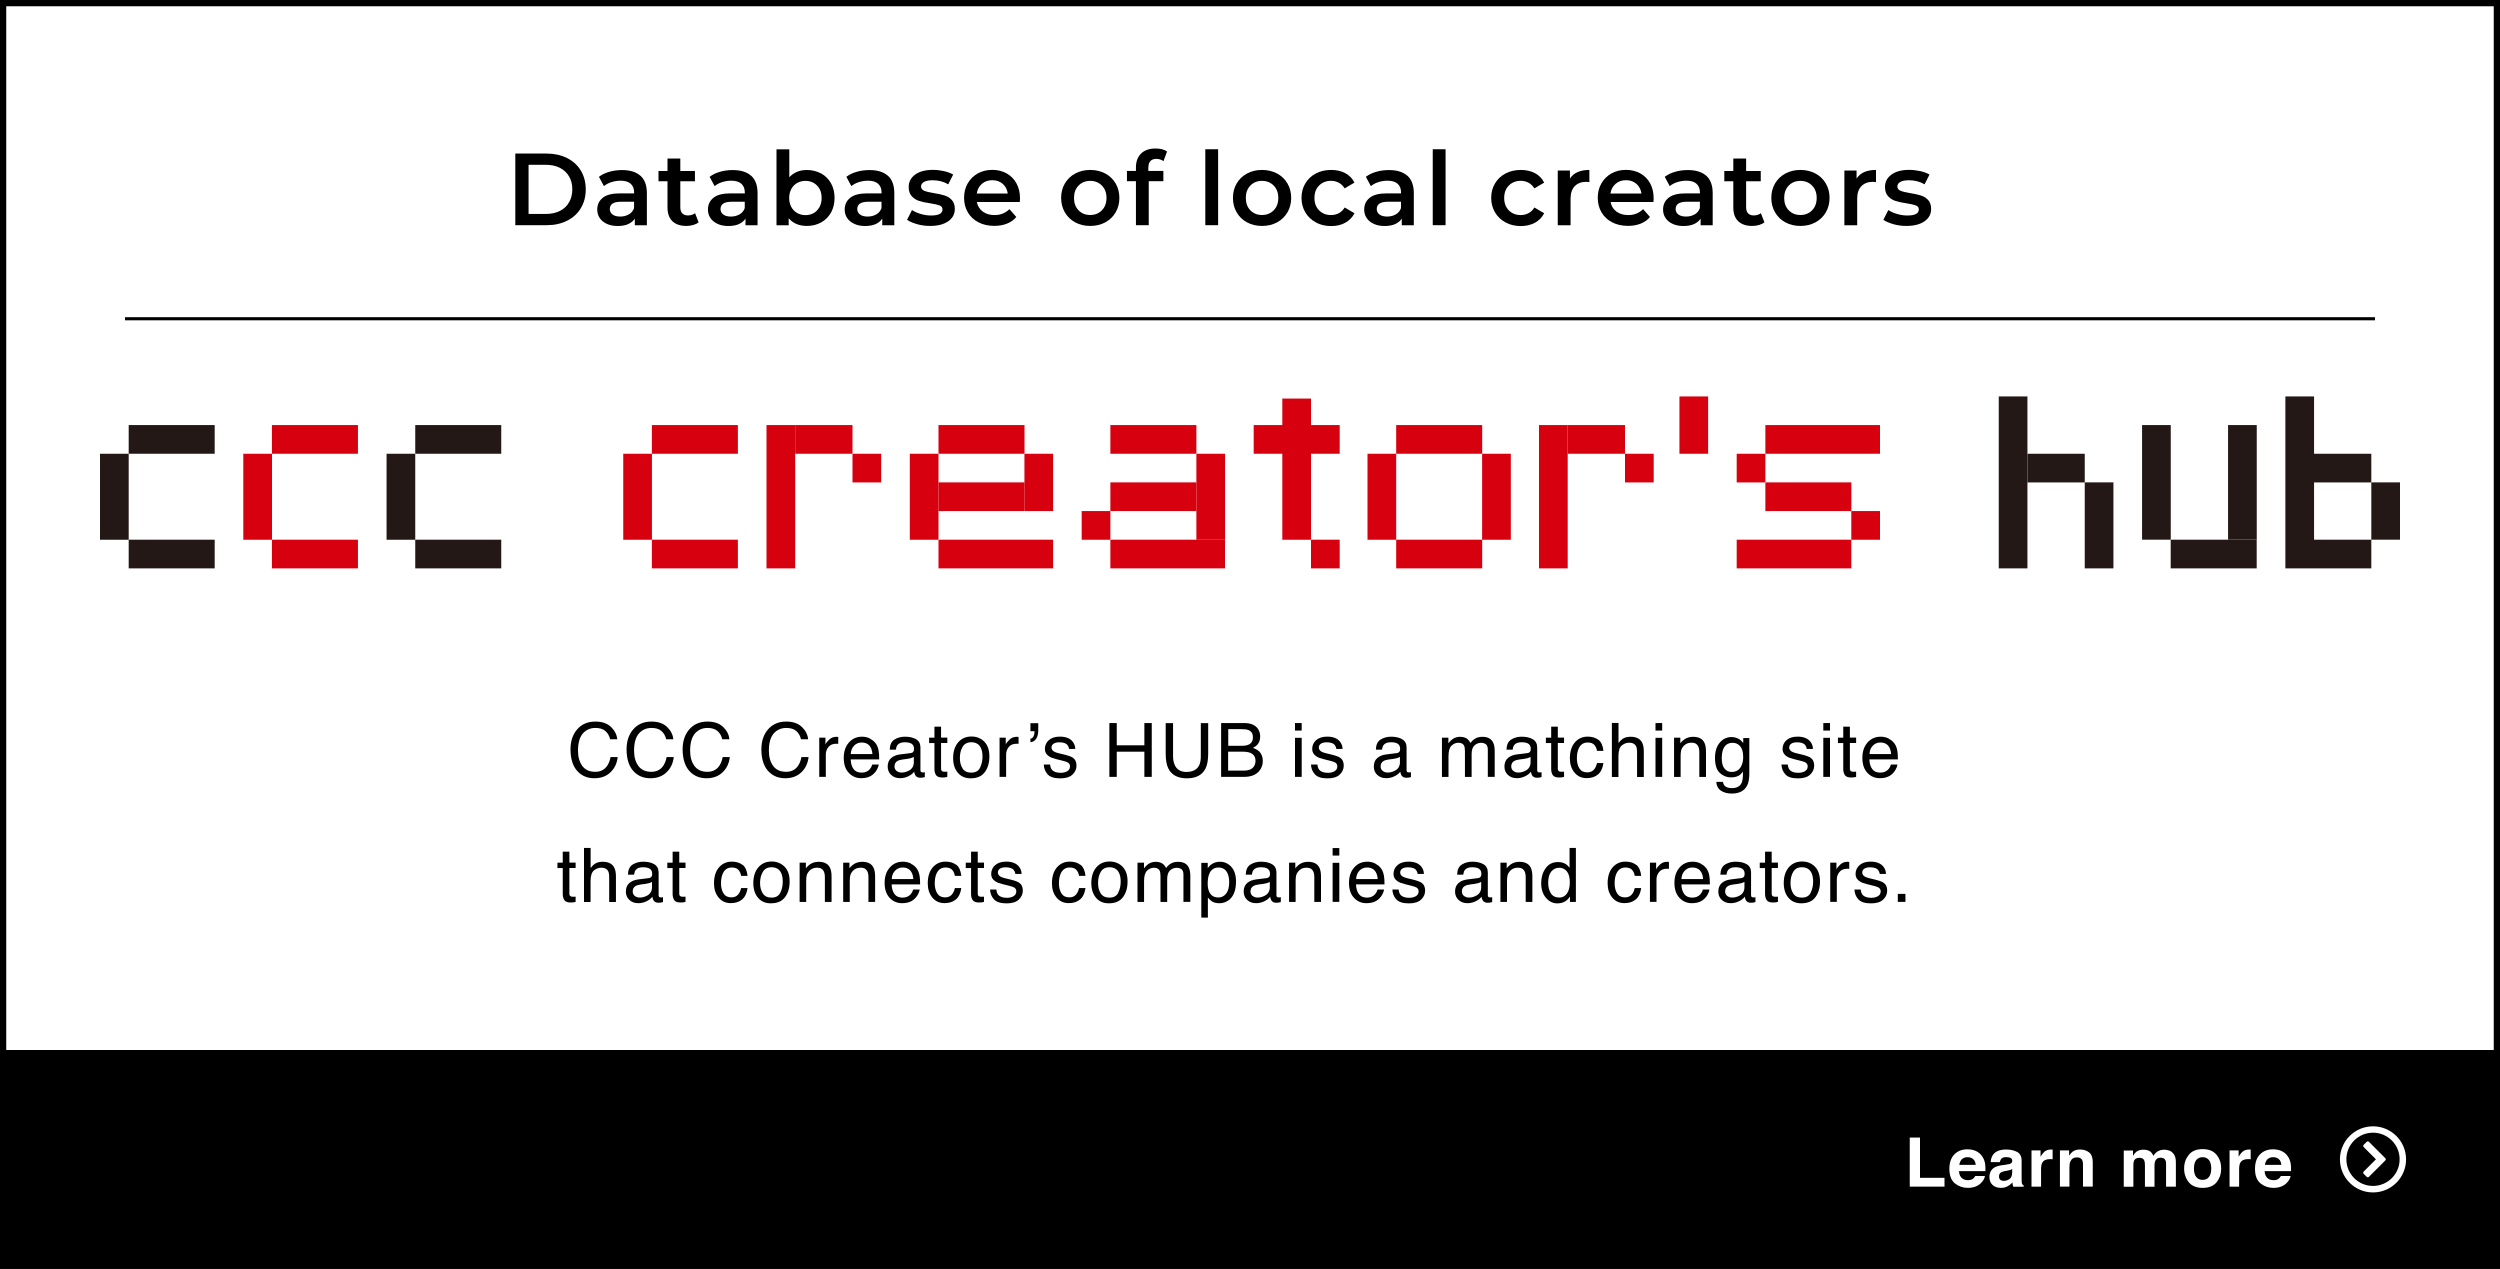<?xml version="1.0" encoding="UTF-8"?><svg id="_イヤー_2" xmlns="http://www.w3.org/2000/svg" width="400" height="203" viewBox="0 0 400 203"><rect x="0" y="0" width="400" height="203" fill="#333333" stroke="none"/><g id="_イヤー_1-2"><g><rect x=".5" y=".5" width="399" height="202" style="fill:#fff;"/><path d="M399,1V202H1V1H399m1-1H0V203H400V0h0Z"/></g><rect y="168" width="400" height="35"/><g><g><rect x="20.59" y="68.01" width="13.76" height="4.59" style="fill:#231815;"/><rect x="20.59" y="86.35" width="13.76" height="4.59" style="fill:#231815;"/><rect x="16" y="72.6" width="4.59" height="13.76" style="fill:#231815;"/><rect x="43.51" y="68.01" width="13.76" height="4.59" style="fill:#d7000f;"/><rect x="43.51" y="86.35" width="13.76" height="4.59" style="fill:#d7000f;"/><rect x="38.93" y="72.6" width="4.59" height="13.76" style="fill:#d7000f;"/><rect x="66.44" y="68.01" width="13.76" height="4.59" style="fill:#231815;"/><rect x="66.44" y="86.35" width="13.76" height="4.59" style="fill:#231815;"/><rect x="61.85" y="72.6" width="4.59" height="13.76" style="fill:#231815;"/></g><rect x="99.72" y="72.6" width="4.59" height="13.76" style="fill:#d7000f;"/><g><rect x="104.3" y="86.35" width="13.76" height="4.59" style="fill:#d7000f;"/><rect x="104.3" y="68.01" width="13.76" height="4.59" style="fill:#d7000f;"/><rect x="127.23" y="68.01" width="9.17" height="4.59" style="fill:#d7000f;"/><rect x="223.39" y="86.35" width="13.76" height="4.59" style="fill:#d7000f;"/><rect x="223.39" y="68.01" width="13.76" height="4.59" style="fill:#d7000f;"/><rect x="218.8" y="72.6" width="4.59" height="13.76" style="fill:#d7000f;"/><rect x="237.14" y="72.6" width="4.59" height="13.76" style="fill:#d7000f;"/><rect x="277.87" y="86.35" width="18.34" height="4.59" style="fill:#d7000f;"/><rect x="282.46" y="68.01" width="18.34" height="4.59" style="fill:#d7000f;"/><rect x="282.46" y="77.18" width="13.76" height="4.59" style="fill:#d7000f;"/><rect x="150.16" y="86.35" width="18.34" height="4.59" style="fill:#d7000f;"/><rect x="150.16" y="68.01" width="13.76" height="4.59" style="fill:#d7000f;"/><rect x="150.16" y="77.18" width="13.76" height="4.59" style="fill:#d7000f;"/><rect x="145.57" y="72.6" width="4.59" height="13.76" style="fill:#d7000f;"/><rect x="163.91" y="72.6" width="4.59" height="9.17" style="fill:#d7000f;"/><rect x="268.71" y="63.43" width="4.59" height="9.17" style="fill:#d7000f;"/><rect x="177.66" y="86.35" width="18.34" height="4.59" style="fill:#d7000f;"/><rect x="177.66" y="68.01" width="13.76" height="4.59" style="fill:#d7000f;"/><rect x="200.59" y="68.01" width="13.76" height="4.59" style="fill:#d7000f;"/><rect x="177.66" y="77.18" width="13.76" height="4.59" style="fill:#d7000f;"/><rect x="173.07" y="81.77" width="4.59" height="4.59" style="fill:#d7000f;"/><rect x="209.76" y="86.35" width="4.59" height="4.59" style="fill:#d7000f;"/><rect x="191.42" y="72.6" width="4.59" height="13.76" style="fill:#d7000f;"/><rect x="205.17" y="63.77" width="4.59" height="22.59" style="fill:#d7000f;"/><rect x="122.64" y="68.01" width="4.59" height="22.93" style="fill:#d7000f;"/><rect x="136.4" y="72.6" width="4.59" height="4.59" style="fill:#d7000f;"/><rect x="277.87" y="72.6" width="4.59" height="4.59" style="fill:#d7000f;"/><rect x="296.21" y="81.77" width="4.59" height="4.59" style="fill:#d7000f;"/><rect x="250.83" y="68.01" width="9.17" height="4.59" style="fill:#d7000f;"/><rect x="246.24" y="68.01" width="4.59" height="22.93" style="fill:#d7000f;"/><rect x="260" y="72.6" width="4.59" height="4.59" style="fill:#d7000f;"/></g><g><rect x="319.8" y="63.43" width="4.59" height="27.51" style="fill:#231815;"/><rect x="342.73" y="68.01" width="4.59" height="18.34" style="fill:#231815;"/><rect x="356.49" y="68.01" width="4.59" height="18.34" style="fill:#231815;"/><rect x="333.56" y="77.18" width="4.59" height="13.76" style="fill:#231815;"/><rect x="347.31" y="86.35" width="13.76" height="4.59" style="fill:#231815;"/><rect x="324.39" y="72.6" width="9.17" height="4.59" style="fill:#231815;"/><rect x="370.24" y="72.6" width="9.17" height="4.59" style="fill:#231815;"/><rect x="370.24" y="86.35" width="9.17" height="4.59" style="fill:#231815;"/><rect x="365.66" y="63.43" width="4.59" height="27.51" style="fill:#231815;"/><rect x="379.41" y="77.18" width="4.59" height="9.17" style="fill:#231815;"/></g></g><g><path d="M82.45,24.57h5.01c1.22,0,2.31,.24,3.26,.71,.95,.48,1.69,1.15,2.21,2.01,.52,.87,.79,1.87,.79,3.01s-.26,2.14-.79,3.01c-.52,.87-1.26,1.54-2.21,2.01-.95,.48-2.04,.71-3.26,.71h-5.01v-11.46Zm4.91,9.66c.84,0,1.58-.16,2.22-.48s1.13-.78,1.47-1.38c.34-.59,.52-1.29,.52-2.07s-.17-1.48-.52-2.07c-.34-.6-.84-1.05-1.47-1.38-.64-.32-1.38-.48-2.22-.48h-2.79v7.86h2.79Z"/><path d="M102.48,28.12c.68,.62,1.02,1.55,1.02,2.79v5.13h-1.93v-1.06c-.25,.38-.61,.67-1.07,.88-.46,.2-1.02,.3-1.68,.3s-1.23-.11-1.72-.34c-.49-.22-.87-.53-1.14-.93-.27-.4-.4-.85-.4-1.35,0-.79,.29-1.42,.88-1.89,.58-.48,1.5-.71,2.76-.71h2.26v-.13c0-.61-.18-1.08-.55-1.41-.37-.33-.91-.49-1.63-.49-.49,0-.97,.08-1.45,.23-.48,.15-.88,.37-1.2,.64l-.8-1.49c.46-.35,1.01-.62,1.65-.8,.64-.19,1.33-.28,2.05-.28,1.29,0,2.27,.31,2.96,.93Zm-1.87,6.19c.4-.23,.68-.57,.84-1.01v-1.02h-2.11c-1.18,0-1.77,.39-1.77,1.16,0,.37,.15,.67,.44,.88,.29,.22,.7,.33,1.23,.33s.97-.12,1.37-.35Z"/><path d="M111.79,35.56c-.24,.2-.53,.34-.88,.44-.34,.1-.71,.15-1.09,.15-.96,0-1.7-.25-2.23-.75-.52-.5-.79-1.23-.79-2.19v-4.21h-1.44v-1.64h1.44v-2h2.05v2h2.34v1.64h-2.34v4.16c0,.43,.1,.75,.31,.97,.21,.22,.51,.34,.9,.34,.46,0,.84-.12,1.15-.36l.57,1.46Z"/><path d="M120.19,28.12c.68,.62,1.02,1.55,1.02,2.79v5.13h-1.93v-1.06c-.25,.38-.61,.67-1.07,.88-.46,.2-1.02,.3-1.68,.3s-1.23-.11-1.72-.34-.87-.53-1.14-.93c-.27-.4-.4-.85-.4-1.35,0-.79,.29-1.42,.88-1.89,.58-.48,1.5-.71,2.76-.71h2.26v-.13c0-.61-.18-1.08-.55-1.41-.37-.33-.91-.49-1.63-.49-.49,0-.97,.08-1.45,.23s-.88,.37-1.2,.64l-.8-1.49c.46-.35,1.01-.62,1.65-.8,.64-.19,1.33-.28,2.05-.28,1.29,0,2.27,.31,2.96,.93Zm-1.87,6.19c.4-.23,.68-.57,.84-1.01v-1.02h-2.11c-1.18,0-1.77,.39-1.77,1.16,0,.37,.15,.67,.44,.88,.29,.22,.7,.33,1.23,.33s.97-.12,1.37-.35Z"/><path d="M131.38,27.75c.67,.37,1.2,.9,1.58,1.57,.38,.68,.57,1.46,.57,2.34s-.19,1.67-.57,2.35c-.38,.68-.91,1.21-1.58,1.58-.67,.37-1.43,.56-2.29,.56-.6,0-1.15-.1-1.65-.31-.5-.21-.92-.52-1.25-.93v1.13h-1.95v-12.15h2.05v4.47c.35-.38,.76-.67,1.24-.87,.48-.2,1-.29,1.56-.29,.85,0,1.61,.19,2.29,.56Zm-.65,5.9c.49-.5,.73-1.16,.73-1.98s-.24-1.48-.73-1.98c-.49-.5-1.11-.75-1.86-.75-.49,0-.93,.11-1.33,.34-.39,.22-.71,.54-.93,.96-.23,.42-.34,.9-.34,1.44s.11,1.03,.34,1.44c.23,.42,.54,.73,.93,.96,.39,.22,.83,.34,1.33,.34,.75,0,1.37-.25,1.86-.75Z"/><path d="M142.07,28.12c.68,.62,1.02,1.55,1.02,2.79v5.13h-1.93v-1.06c-.25,.38-.61,.67-1.07,.88-.46,.2-1.02,.3-1.68,.3s-1.23-.11-1.72-.34c-.49-.22-.87-.53-1.14-.93-.27-.4-.4-.85-.4-1.35,0-.79,.29-1.42,.88-1.89,.58-.48,1.5-.71,2.76-.71h2.26v-.13c0-.61-.18-1.08-.55-1.41-.37-.33-.91-.49-1.63-.49-.49,0-.97,.08-1.45,.23-.48,.15-.88,.37-1.2,.64l-.8-1.49c.46-.35,1.01-.62,1.65-.8,.64-.19,1.33-.28,2.05-.28,1.29,0,2.27,.31,2.96,.93Zm-1.87,6.19c.4-.23,.68-.57,.84-1.01v-1.02h-2.11c-1.18,0-1.77,.39-1.77,1.16,0,.37,.15,.67,.44,.88,.29,.22,.7,.33,1.23,.33s.97-.12,1.37-.35Z"/><path d="M146.75,35.87c-.68-.19-1.22-.42-1.62-.7l.79-1.56c.39,.26,.87,.47,1.42,.63,.55,.16,1.09,.24,1.63,.24,1.22,0,1.83-.32,1.83-.97,0-.31-.15-.52-.47-.64-.31-.12-.81-.23-1.5-.34-.72-.11-1.31-.23-1.76-.38-.45-.14-.85-.39-1.18-.75-.33-.35-.5-.85-.5-1.48,0-.83,.35-1.49,1.04-1.99,.69-.5,1.63-.75,2.81-.75,.6,0,1.2,.07,1.8,.2,.6,.14,1.09,.32,1.47,.55l-.79,1.56c-.74-.44-1.58-.65-2.51-.65-.6,0-1.06,.09-1.37,.27-.31,.18-.47,.42-.47,.71,0,.33,.17,.56,.5,.7,.33,.14,.85,.26,1.55,.38,.7,.11,1.27,.23,1.72,.38,.45,.14,.83,.38,1.15,.72,.32,.34,.48,.82,.48,1.44,0,.82-.35,1.47-1.06,1.97-.71,.49-1.68,.74-2.9,.74-.71,0-1.4-.09-2.08-.28Z"/><path d="M163.16,32.32h-6.86c.12,.64,.43,1.15,.94,1.53,.51,.38,1.14,.56,1.89,.56,.96,0,1.75-.32,2.38-.95l1.1,1.26c-.39,.47-.89,.82-1.49,1.06s-1.28,.36-2.03,.36c-.96,0-1.81-.19-2.54-.57-.73-.38-1.3-.91-1.7-1.6-.4-.68-.6-1.45-.6-2.32s.19-1.62,.58-2.3c.39-.68,.93-1.21,1.61-1.6,.69-.38,1.46-.57,2.33-.57s1.61,.19,2.29,.56c.67,.38,1.2,.91,1.57,1.59s.57,1.47,.57,2.37c0,.14-.01,.34-.03,.61Zm-6.05-2.91c-.45,.39-.73,.9-.83,1.55h4.96c-.09-.63-.35-1.15-.8-1.54-.45-.39-1.01-.59-1.67-.59s-1.21,.19-1.66,.58Z"/><path d="M172.04,35.58c-.71-.38-1.26-.91-1.66-1.6-.4-.68-.6-1.45-.6-2.32s.2-1.63,.6-2.31c.4-.68,.95-1.21,1.66-1.59,.71-.38,1.51-.57,2.39-.57s1.7,.19,2.41,.57c.71,.38,1.26,.91,1.66,1.59,.4,.68,.6,1.45,.6,2.31s-.2,1.64-.6,2.32c-.4,.68-.95,1.21-1.66,1.6-.71,.38-1.51,.57-2.41,.57s-1.68-.19-2.39-.57Zm4.26-1.93c.49-.5,.74-1.16,.74-1.98s-.25-1.48-.74-1.98c-.49-.5-1.11-.75-1.87-.75s-1.37,.25-1.86,.75c-.49,.5-.73,1.16-.73,1.98s.24,1.48,.73,1.98,1.11,.75,1.86,.75,1.38-.25,1.87-.75Z"/><path d="M183.73,26.83v.52h2.41v1.64h-2.34v7.04h-2.05v-7.04h-1.44v-1.64h1.44v-.56c0-.94,.27-1.68,.82-2.22s1.32-.81,2.31-.81c.79,0,1.4,.16,1.85,.48l-.57,1.54c-.35-.24-.73-.36-1.13-.36-.86,0-1.29,.47-1.29,1.41Z"/><path d="M192.85,23.88h2.05v12.15h-2.05v-12.15Z"/><path d="M199.53,35.58c-.71-.38-1.26-.91-1.66-1.6-.4-.68-.6-1.45-.6-2.32s.2-1.63,.6-2.31c.4-.68,.95-1.21,1.66-1.59,.71-.38,1.51-.57,2.39-.57s1.7,.19,2.41,.57c.71,.38,1.26,.91,1.66,1.59,.4,.68,.6,1.45,.6,2.31s-.2,1.64-.6,2.32c-.4,.68-.95,1.21-1.66,1.6-.71,.38-1.51,.57-2.41,.57s-1.68-.19-2.39-.57Zm4.26-1.93c.49-.5,.74-1.16,.74-1.98s-.25-1.48-.74-1.98c-.49-.5-1.11-.75-1.87-.75s-1.37,.25-1.86,.75c-.49,.5-.73,1.16-.73,1.98s.24,1.48,.73,1.98,1.11,.75,1.86,.75,1.38-.25,1.87-.75Z"/><path d="M210.54,35.58c-.72-.38-1.28-.91-1.69-1.6-.4-.68-.61-1.45-.61-2.32s.2-1.63,.61-2.31c.4-.68,.96-1.21,1.68-1.59,.71-.38,1.53-.57,2.45-.57,.86,0,1.62,.17,2.27,.52,.65,.35,1.14,.85,1.46,1.51l-1.57,.92c-.25-.4-.56-.71-.94-.91s-.79-.3-1.24-.3c-.76,0-1.4,.25-1.9,.75-.5,.5-.75,1.16-.75,1.99s.25,1.49,.75,1.99c.5,.5,1.13,.75,1.91,.75,.45,0,.86-.1,1.24-.3,.38-.2,.69-.5,.94-.91l1.57,.92c-.34,.66-.83,1.16-1.48,1.52s-1.4,.53-2.25,.53c-.91,0-1.72-.19-2.44-.57Z"/><path d="M225.19,28.12c.68,.62,1.02,1.55,1.02,2.79v5.13h-1.93v-1.06c-.25,.38-.61,.67-1.07,.88-.46,.2-1.02,.3-1.68,.3s-1.23-.11-1.72-.34c-.49-.22-.87-.53-1.14-.93-.27-.4-.4-.85-.4-1.35,0-.79,.29-1.42,.88-1.89,.58-.48,1.5-.71,2.76-.71h2.26v-.13c0-.61-.18-1.08-.55-1.41-.37-.33-.91-.49-1.63-.49-.49,0-.97,.08-1.45,.23-.48,.15-.88,.37-1.2,.64l-.8-1.49c.46-.35,1.01-.62,1.65-.8,.64-.19,1.33-.28,2.05-.28,1.29,0,2.27,.31,2.96,.93Zm-1.87,6.19c.4-.23,.68-.57,.84-1.01v-1.02h-2.11c-1.18,0-1.77,.39-1.77,1.16,0,.37,.15,.67,.44,.88,.29,.22,.7,.33,1.23,.33s.97-.12,1.37-.35Z"/><path d="M229.24,23.88h2.05v12.15h-2.05v-12.15Z"/><path d="M240.89,35.58c-.72-.38-1.28-.91-1.69-1.6-.4-.68-.61-1.45-.61-2.32s.2-1.63,.61-2.31c.4-.68,.96-1.21,1.68-1.59s1.53-.57,2.45-.57c.86,0,1.62,.17,2.27,.52,.65,.35,1.14,.85,1.47,1.51l-1.57,.92c-.25-.4-.57-.71-.94-.91-.38-.2-.79-.3-1.24-.3-.76,0-1.4,.25-1.9,.75-.5,.5-.75,1.16-.75,1.99s.25,1.49,.74,1.99c.5,.5,1.13,.75,1.91,.75,.45,0,.86-.1,1.24-.3,.38-.2,.69-.5,.94-.91l1.57,.92c-.34,.66-.83,1.16-1.48,1.52-.65,.35-1.4,.53-2.25,.53-.91,0-1.72-.19-2.44-.57Z"/><path d="M254.3,27.19v1.95c-.17-.03-.33-.05-.47-.05-.8,0-1.42,.23-1.87,.7-.45,.46-.67,1.13-.67,2.01v4.24h-2.05v-8.75h1.95v1.28c.59-.92,1.63-1.38,3.11-1.38Z"/><path d="M264.55,32.32h-6.86c.12,.64,.43,1.15,.94,1.53,.51,.38,1.14,.56,1.89,.56,.96,0,1.75-.32,2.38-.95l1.1,1.26c-.39,.47-.89,.82-1.49,1.06-.6,.24-1.28,.36-2.03,.36-.96,0-1.81-.19-2.54-.57-.73-.38-1.3-.91-1.7-1.6-.4-.68-.6-1.45-.6-2.32s.19-1.62,.58-2.3c.39-.68,.93-1.21,1.61-1.6,.69-.38,1.46-.57,2.33-.57s1.61,.19,2.29,.56c.67,.38,1.2,.91,1.57,1.59s.56,1.47,.56,2.37c0,.14,0,.34-.03,.61Zm-6.05-2.91c-.45,.39-.73,.9-.83,1.55h4.96c-.09-.63-.35-1.15-.8-1.54s-1-.59-1.67-.59-1.21,.19-1.66,.58Z"/><path d="M273.01,28.12c.68,.62,1.02,1.55,1.02,2.79v5.13h-1.93v-1.06c-.25,.38-.61,.67-1.07,.88-.46,.2-1.02,.3-1.68,.3s-1.23-.11-1.72-.34c-.49-.22-.87-.53-1.14-.93-.27-.4-.4-.85-.4-1.35,0-.79,.29-1.42,.88-1.89,.58-.48,1.5-.71,2.76-.71h2.26v-.13c0-.61-.18-1.08-.55-1.41-.37-.33-.91-.49-1.63-.49-.49,0-.97,.08-1.45,.23-.48,.15-.88,.37-1.2,.64l-.8-1.49c.46-.35,1.01-.62,1.65-.8,.64-.19,1.33-.28,2.05-.28,1.29,0,2.27,.31,2.96,.93Zm-1.87,6.19c.4-.23,.68-.57,.84-1.01v-1.02h-2.11c-1.18,0-1.77,.39-1.77,1.16,0,.37,.15,.67,.44,.88,.29,.22,.7,.33,1.23,.33s.97-.12,1.37-.35Z"/><path d="M282.32,35.56c-.24,.2-.53,.34-.88,.44-.34,.1-.71,.15-1.09,.15-.96,0-1.7-.25-2.23-.75-.52-.5-.79-1.23-.79-2.19v-4.21h-1.44v-1.64h1.44v-2h2.05v2h2.34v1.64h-2.34v4.16c0,.43,.1,.75,.31,.97,.21,.22,.51,.34,.9,.34,.46,0,.84-.12,1.15-.36l.57,1.46Z"/><path d="M285.67,35.58c-.71-.38-1.26-.91-1.66-1.6-.4-.68-.6-1.45-.6-2.32s.2-1.63,.6-2.31c.4-.68,.95-1.21,1.66-1.59,.71-.38,1.51-.57,2.39-.57s1.7,.19,2.41,.57c.71,.38,1.26,.91,1.66,1.59,.4,.68,.6,1.45,.6,2.31s-.2,1.64-.6,2.32c-.4,.68-.95,1.21-1.66,1.6-.71,.38-1.51,.57-2.41,.57s-1.68-.19-2.39-.57Zm4.26-1.93c.49-.5,.74-1.16,.74-1.98s-.25-1.48-.74-1.98c-.49-.5-1.11-.75-1.87-.75s-1.37,.25-1.86,.75c-.49,.5-.73,1.16-.73,1.98s.24,1.48,.73,1.98c.49,.5,1.11,.75,1.86,.75s1.38-.25,1.87-.75Z"/><path d="M300.16,27.19v1.95c-.17-.03-.33-.05-.47-.05-.8,0-1.42,.23-1.87,.7-.45,.46-.67,1.13-.67,2.01v4.24h-2.05v-8.75h1.95v1.28c.59-.92,1.63-1.38,3.11-1.38Z"/><path d="M302.96,35.87c-.68-.19-1.22-.42-1.62-.7l.79-1.56c.39,.26,.87,.47,1.42,.63,.55,.16,1.09,.24,1.63,.24,1.22,0,1.83-.32,1.83-.97,0-.31-.15-.52-.47-.64-.31-.12-.81-.23-1.5-.34-.72-.11-1.31-.23-1.76-.38-.45-.14-.85-.39-1.18-.75-.33-.35-.5-.85-.5-1.48,0-.83,.35-1.49,1.04-1.99,.69-.5,1.63-.75,2.81-.75,.6,0,1.2,.07,1.8,.2,.6,.14,1.09,.32,1.47,.55l-.79,1.56c-.74-.44-1.58-.65-2.51-.65-.6,0-1.06,.09-1.37,.27-.31,.18-.47,.42-.47,.71,0,.33,.17,.56,.5,.7,.33,.14,.85,.26,1.55,.38,.7,.11,1.27,.23,1.72,.38,.45,.14,.83,.38,1.15,.72,.32,.34,.48,.82,.48,1.44,0,.82-.35,1.47-1.06,1.97-.71,.49-1.68,.74-2.9,.74-.71,0-1.4-.09-2.08-.28Z"/></g><g><path d="M305.56,182.01h1.64v6.44h3.92v1.41h-5.56v-7.86Z" style="fill:#fff;"/><path d="M316.16,184.17c.4,.18,.74,.47,1,.86,.24,.35,.39,.75,.46,1.2,.04,.27,.06,.65,.05,1.15h-4.23c.02,.58,.23,.99,.61,1.23,.23,.15,.51,.22,.84,.22,.35,0,.63-.09,.84-.27,.12-.1,.22-.23,.31-.4h1.55c-.04,.34-.23,.69-.56,1.05-.52,.57-1.25,.85-2.19,.85-.77,0-1.46-.24-2.05-.71-.59-.48-.89-1.25-.89-2.33,0-1.01,.27-1.78,.8-2.32s1.23-.81,2.08-.81c.51,0,.96,.09,1.37,.27Zm-2.27,1.31c-.21,.22-.35,.52-.4,.9h2.62c-.03-.4-.16-.71-.4-.92s-.54-.31-.9-.31c-.39,0-.69,.11-.91,.33Z" style="fill:#fff;"/><path d="M321.02,186.33c.28-.04,.48-.08,.61-.13,.22-.09,.33-.24,.33-.43,0-.24-.08-.4-.25-.49-.17-.09-.41-.14-.74-.14-.36,0-.62,.09-.77,.27-.11,.13-.18,.31-.22,.53h-1.47c.03-.51,.17-.92,.43-1.25,.4-.51,1.1-.77,2.08-.77,.64,0,1.21,.13,1.7,.38,.5,.25,.74,.73,.74,1.43v2.67c0,.18,0,.41,.01,.67,0,.2,.04,.33,.09,.41,.05,.07,.12,.13,.22,.18v.22h-1.65c-.05-.12-.08-.23-.1-.33-.02-.1-.03-.22-.04-.35-.21,.23-.46,.42-.73,.58-.33,.19-.7,.28-1.12,.28-.53,0-.97-.15-1.31-.45-.34-.3-.52-.73-.52-1.28,0-.71,.28-1.23,.83-1.55,.3-.17,.75-.3,1.34-.37l.52-.06Zm.93,.71c-.1,.06-.2,.11-.29,.15-.1,.04-.24,.07-.41,.1l-.35,.06c-.32,.06-.56,.13-.7,.21-.24,.14-.36,.35-.36,.65,0,.26,.07,.45,.22,.56,.15,.12,.32,.17,.53,.17,.33,0,.64-.1,.92-.29,.28-.19,.43-.54,.44-1.05v-.57Z" style="fill:#fff;"/><path d="M328.29,183.92s.06,0,.13,0v1.56c-.1,0-.18-.02-.26-.02-.07,0-.13,0-.18,0-.61,0-1.02,.2-1.23,.6-.12,.22-.18,.57-.18,1.03v2.78h-1.53v-5.81h1.45v1.01c.23-.39,.44-.65,.61-.79,.28-.24,.65-.36,1.11-.36,.03,0,.05,0,.07,0Z" style="fill:#fff;"/><path d="M334.27,184.39c.38,.31,.57,.84,.57,1.56v3.91h-1.56v-3.53c0-.31-.04-.54-.12-.7-.15-.3-.43-.45-.85-.45-.51,0-.86,.22-1.05,.66-.1,.23-.15,.53-.15,.88v3.14h-1.52v-5.8h1.47v.85c.2-.3,.38-.51,.55-.64,.31-.23,.71-.35,1.18-.35,.6,0,1.09,.16,1.47,.47Z" style="fill:#fff;"/><path d="M347.08,184.08c.25,.1,.47,.27,.68,.52,.16,.2,.27,.45,.33,.75,.04,.2,.05,.48,.05,.86v3.66h-1.57v-3.7c0-.22-.04-.4-.11-.54-.13-.27-.38-.4-.75-.4-.42,0-.71,.17-.87,.52-.08,.19-.12,.41-.12,.67v3.46h-1.53v-3.46c0-.34-.04-.6-.11-.75-.13-.28-.38-.42-.75-.42-.43,0-.72,.14-.87,.42-.08,.16-.12,.4-.12,.71v3.5h-1.54v-5.8h1.48v.85c.19-.3,.37-.52,.53-.64,.29-.23,.68-.34,1.15-.34,.44,0,.8,.1,1.08,.29,.22,.18,.39,.41,.5,.7,.2-.34,.45-.59,.74-.75,.31-.16,.66-.24,1.04-.24,.26,0,.51,.05,.76,.15Z" style="fill:#fff;"/><path d="M354.66,189.15c-.49,.61-1.24,.91-2.23,.91s-1.74-.3-2.23-.91-.74-1.33-.74-2.19,.25-1.56,.74-2.18,1.23-.92,2.23-.92,1.74,.31,2.23,.92c.49,.61,.73,1.34,.73,2.18s-.24,1.58-.73,2.19Zm-1.22-.84c.24-.32,.36-.76,.36-1.35s-.12-1.03-.36-1.34c-.24-.31-.58-.47-1.02-.47s-.79,.16-1.03,.47c-.24,.31-.36,.76-.36,1.34s.12,1.03,.36,1.35c.24,.32,.58,.47,1.03,.47s.79-.16,1.02-.47Z" style="fill:#fff;"/><path d="M359.98,183.92s.06,0,.13,0v1.56c-.1,0-.18-.02-.26-.02-.07,0-.13,0-.18,0-.61,0-1.02,.2-1.23,.6-.12,.22-.18,.57-.18,1.03v2.78h-1.53v-5.81h1.45v1.01c.23-.39,.44-.65,.61-.79,.28-.24,.65-.36,1.11-.36,.03,0,.05,0,.07,0Z" style="fill:#fff;"/><path d="M365.06,184.17c.4,.18,.74,.47,1,.86,.24,.35,.39,.75,.46,1.2,.04,.27,.06,.65,.05,1.15h-4.23c.02,.58,.23,.99,.61,1.23,.23,.15,.51,.22,.84,.22,.35,0,.63-.09,.84-.27,.12-.1,.22-.23,.31-.4h1.55c-.04,.34-.23,.69-.56,1.05-.52,.57-1.25,.85-2.19,.85-.77,0-1.46-.24-2.05-.71-.59-.48-.89-1.25-.89-2.33,0-1.01,.27-1.78,.8-2.32s1.23-.81,2.08-.81c.51,0,.96,.09,1.37,.27Zm-2.27,1.31c-.21,.22-.35,.52-.4,.9h2.62c-.03-.4-.16-.71-.4-.92s-.54-.31-.9-.31c-.39,0-.69,.11-.91,.33Z" style="fill:#fff;"/></g><path d="M379.68,180.21c2.92,0,5.29,2.37,5.29,5.29s-2.37,5.29-5.29,5.29-5.29-2.37-5.29-5.29,2.37-5.29,5.29-5.29Zm0,1.02c-2.36,0-4.26,1.91-4.26,4.26s1.91,4.26,4.26,4.26,4.26-1.91,4.26-4.26-1.91-4.26-4.26-4.26Zm-.65,7.06c-.1,.1-.26,.1-.36,0l-.48-.48c-.1-.1-.1-.26,0-.36l1.96-1.96-1.96-1.96c-.1-.1-.1-.26,0-.36l.48-.48c.1-.1,.26-.1,.36,0l2.62,2.62c.1,.1,.1,.26,0,.36l-2.62,2.62Z" style="fill:#fff;"/><g><path d="M97.77,116.32c.59,.57,.92,1.23,.99,1.96h-1.14c-.13-.55-.38-.99-.76-1.32s-.91-.49-1.59-.49c-.83,0-1.5,.3-2.02,.89-.51,.6-.77,1.51-.77,2.74,0,1.01,.23,1.83,.69,2.45,.46,.63,1.15,.94,2.07,.94,.84,0,1.49-.33,1.93-.99,.23-.35,.41-.8,.52-1.37h1.14c-.1,.91-.43,1.67-1,2.28-.68,.74-1.59,1.11-2.73,1.11-.99,0-1.82-.3-2.49-.91-.88-.8-1.33-2.04-1.33-3.71,0-1.27,.33-2.31,1-3.12,.72-.88,1.71-1.33,2.97-1.33,1.08,0,1.91,.29,2.51,.86Z"/><path d="M106.74,116.32c.59,.57,.92,1.23,.99,1.96h-1.14c-.13-.55-.38-.99-.76-1.32s-.91-.49-1.59-.49c-.83,0-1.5,.3-2.02,.89-.51,.6-.77,1.51-.77,2.74,0,1.01,.23,1.83,.69,2.45,.46,.63,1.15,.94,2.07,.94,.84,0,1.49-.33,1.93-.99,.23-.35,.41-.8,.52-1.37h1.14c-.1,.91-.43,1.67-1,2.28-.68,.74-1.59,1.11-2.73,1.11-.99,0-1.82-.3-2.49-.91-.88-.8-1.33-2.04-1.33-3.71,0-1.27,.33-2.31,1-3.12,.72-.88,1.71-1.33,2.97-1.33,1.08,0,1.91,.29,2.51,.86Z"/><path d="M115.71,116.32c.59,.57,.93,1.23,.99,1.96h-1.14c-.13-.55-.38-.99-.76-1.32-.38-.32-.91-.49-1.59-.49-.83,0-1.5,.3-2.02,.89-.51,.6-.77,1.51-.77,2.74,0,1.01,.23,1.83,.69,2.45,.46,.63,1.15,.94,2.07,.94,.84,0,1.49-.33,1.93-.99,.23-.35,.41-.8,.52-1.37h1.14c-.1,.91-.43,1.67-1,2.28-.68,.74-1.59,1.11-2.73,1.11-.99,0-1.82-.3-2.49-.91-.88-.8-1.33-2.04-1.33-3.71,0-1.27,.33-2.31,1-3.12,.72-.88,1.71-1.33,2.97-1.33,1.08,0,1.91,.29,2.51,.86Z"/><path d="M128.31,116.32c.59,.57,.92,1.23,.99,1.96h-1.14c-.13-.55-.38-.99-.76-1.32s-.91-.49-1.59-.49c-.83,0-1.5,.3-2.02,.89-.51,.6-.77,1.51-.77,2.74,0,1.01,.23,1.83,.69,2.45,.46,.63,1.15,.94,2.07,.94,.84,0,1.49-.33,1.93-.99,.23-.35,.41-.8,.52-1.37h1.14c-.1,.91-.43,1.67-1,2.28-.68,.74-1.59,1.11-2.73,1.11-.99,0-1.82-.3-2.49-.91-.88-.8-1.33-2.04-1.33-3.71,0-1.27,.33-2.31,1-3.12,.72-.88,1.71-1.33,2.97-1.33,1.08,0,1.91,.29,2.51,.86Z"/><path d="M131.07,118.03h1v1.08c.08-.21,.28-.47,.6-.77s.69-.45,1.11-.45c.02,0,.05,0,.1,0s.13,.01,.24,.02v1.11c-.06-.01-.12-.02-.17-.02s-.11,0-.17,0c-.53,0-.94,.17-1.22,.51s-.43,.74-.43,1.18v3.61h-1.05v-6.28Z"/><path d="M139.21,118.2c.42,.21,.73,.48,.95,.81,.21,.32,.35,.69,.42,1.11,.06,.29,.09,.75,.09,1.38h-4.56c.02,.64,.17,1.15,.45,1.54,.28,.39,.71,.58,1.3,.58,.55,0,.98-.18,1.31-.55,.18-.21,.31-.46,.39-.74h1.04c-.03,.23-.12,.49-.27,.77s-.33,.51-.52,.69c-.32,.31-.71,.52-1.18,.63-.25,.06-.54,.09-.85,.09-.78,0-1.43-.28-1.97-.85-.54-.57-.81-1.36-.81-2.39s.27-1.83,.82-2.46c.54-.63,1.25-.94,2.13-.94,.44,0,.87,.1,1.29,.31Zm.38,2.46c-.04-.46-.14-.82-.3-1.1-.29-.51-.77-.76-1.44-.76-.48,0-.88,.17-1.21,.52-.32,.35-.5,.79-.52,1.33h3.46Z"/><path d="M145.68,120.5c.24-.03,.4-.13,.49-.3,.05-.09,.07-.23,.07-.41,0-.36-.13-.62-.38-.79-.25-.16-.62-.24-1.1-.24-.55,0-.94,.15-1.17,.45-.13,.17-.21,.41-.25,.74h-.98c.02-.78,.27-1.32,.75-1.62,.48-.3,1.04-.46,1.68-.46,.74,0,1.34,.14,1.8,.42,.46,.28,.68,.72,.68,1.31v3.62c0,.11,.02,.2,.07,.26,.04,.07,.14,.1,.28,.1,.05,0,.1,0,.16,0s.12-.01,.19-.03v.78c-.16,.05-.29,.08-.38,.09s-.2,.02-.35,.02c-.36,0-.63-.13-.79-.39-.09-.14-.15-.33-.18-.58-.21,.28-.52,.53-.93,.73s-.85,.31-1.33,.31c-.58,0-1.06-.18-1.43-.53s-.55-.79-.55-1.33c0-.58,.18-1.03,.54-1.35s.84-.52,1.43-.59l1.68-.21Zm-2.22,2.85c.22,.18,.49,.26,.79,.26,.37,0,.73-.09,1.08-.26,.59-.28,.88-.75,.88-1.4v-.85c-.13,.08-.29,.15-.5,.21-.2,.05-.4,.09-.6,.12l-.64,.08c-.38,.05-.67,.13-.86,.24-.33,.18-.49,.48-.49,.88,0,.3,.11,.54,.33,.72Z"/><path d="M149.5,116.27h1.07v1.75h1v.86h-1v4.1c0,.22,.07,.37,.22,.44,.08,.04,.22,.06,.41,.06,.05,0,.11,0,.16,0s.13,0,.21-.02v.84c-.12,.04-.25,.06-.38,.08s-.27,.02-.42,.02c-.49,0-.83-.13-1-.38s-.26-.58-.26-.98v-4.15h-.85v-.86h.85v-1.75Z"/><path d="M157.47,118.65c.55,.54,.83,1.33,.83,2.38s-.25,1.85-.73,2.51-1.25,.99-2.27,.99c-.86,0-1.54-.29-2.04-.88-.5-.58-.76-1.37-.76-2.35,0-1.05,.27-1.89,.8-2.52,.53-.62,1.25-.94,2.14-.94,.8,0,1.48,.27,2.04,.81Zm-.66,4.17c.26-.53,.39-1.12,.39-1.76,0-.58-.09-1.06-.28-1.43-.29-.58-.8-.87-1.52-.87-.64,0-1.1,.25-1.39,.74s-.43,1.08-.43,1.78,.15,1.22,.43,1.67,.75,.67,1.38,.67c.69,0,1.17-.26,1.42-.79Z"/><path d="M159.92,118.03h1v1.08c.08-.21,.28-.47,.6-.77s.69-.45,1.11-.45c.02,0,.05,0,.1,0s.13,.01,.24,.02v1.11c-.06-.01-.12-.02-.17-.02s-.11,0-.17,0c-.53,0-.94,.17-1.22,.51s-.43,.74-.43,1.18v3.61h-1.05v-6.28Z"/><path d="M164.86,118.2c.22-.04,.38-.16,.49-.36,.11-.21,.17-.45,.17-.71,0-.03,0-.05,0-.07s0-.05-.01-.07h-.64v-1.28h1.25v1.18c0,.5-.1,.92-.31,1.27s-.52,.55-.94,.6v-.55Z"/><path d="M168.02,122.33c.03,.35,.12,.62,.27,.81,.27,.34,.74,.51,1.41,.51,.4,0,.75-.08,1.05-.25s.45-.43,.45-.79c0-.27-.12-.47-.36-.62-.15-.09-.46-.19-.92-.3l-.85-.21c-.54-.13-.95-.28-1.2-.45-.46-.29-.69-.68-.69-1.18,0-.59,.22-1.07,.65-1.44s1.02-.55,1.75-.55c.96,0,1.65,.28,2.07,.83,.26,.35,.39,.73,.39,1.14h-1c-.02-.24-.11-.45-.26-.65-.25-.28-.68-.41-1.29-.41-.41,0-.72,.08-.93,.23s-.32,.35-.32,.6c0,.27,.14,.49,.41,.65,.16,.1,.39,.18,.71,.26l.71,.17c.77,.18,1.29,.36,1.55,.53,.41,.27,.62,.69,.62,1.27s-.21,1.04-.64,1.45c-.43,.41-1.08,.61-1.96,.61-.95,0-1.62-.21-2.01-.64-.39-.42-.6-.95-.63-1.57h1.01Z"/><path d="M177.5,115.69h1.18v3.56h4.42v-3.56h1.18v8.61h-1.18v-4.03h-4.42v4.03h-1.18v-8.61Z"/><path d="M187.69,115.69v5.32c0,.62,.12,1.14,.35,1.56,.35,.62,.94,.94,1.77,.94,1,0,1.67-.34,2.03-1.01,.19-.37,.29-.86,.29-1.48v-5.32h1.18v4.83c0,1.06-.14,1.87-.43,2.44-.53,1.04-1.52,1.56-2.97,1.56s-2.45-.52-2.97-1.56c-.29-.57-.43-1.38-.43-2.44v-4.83h1.18Z"/><path d="M195.37,115.69h3.72c1.01,0,1.74,.3,2.16,.9,.25,.36,.38,.77,.38,1.23,0,.54-.15,.99-.46,1.34-.16,.18-.39,.35-.69,.5,.44,.17,.77,.36,.99,.57,.39,.38,.58,.89,.58,1.55,0,.55-.17,1.06-.52,1.51-.52,.67-1.35,1.01-2.49,1.01h-3.66v-8.61Zm3.29,3.64c.5,0,.88-.07,1.16-.21,.43-.21,.65-.6,.65-1.16s-.23-.94-.69-1.14c-.26-.11-.65-.16-1.16-.16h-2.1v2.67h2.14Zm.39,3.97c.72,0,1.24-.21,1.54-.62,.19-.26,.29-.58,.29-.95,0-.62-.28-1.05-.85-1.28-.3-.12-.7-.18-1.19-.18h-2.34v3.03h2.54Z"/><path d="M207.2,115.69h1.07v1.2h-1.07v-1.2Zm0,2.36h1.07v6.25h-1.07v-6.25Z"/><path d="M210.79,122.33c.03,.35,.12,.62,.27,.81,.27,.34,.74,.51,1.41,.51,.4,0,.75-.08,1.05-.25,.3-.17,.45-.43,.45-.79,0-.27-.12-.47-.36-.62-.16-.09-.46-.19-.92-.3l-.85-.21c-.54-.13-.95-.28-1.2-.45-.46-.29-.69-.68-.69-1.18,0-.59,.22-1.07,.65-1.44,.43-.37,1.02-.55,1.75-.55,.96,0,1.65,.28,2.07,.83,.26,.35,.39,.73,.39,1.14h-1c-.02-.24-.11-.45-.26-.65-.25-.28-.68-.41-1.29-.41-.41,0-.72,.08-.93,.23-.21,.15-.32,.35-.32,.6,0,.27,.14,.49,.41,.65,.16,.1,.39,.18,.7,.26l.71,.17c.77,.18,1.29,.36,1.55,.53,.41,.27,.62,.69,.62,1.27s-.21,1.04-.64,1.45c-.43,.41-1.08,.61-1.96,.61-.95,0-1.61-.21-2.01-.64s-.6-.95-.63-1.57h1.01Z"/><path d="M223.46,120.5c.24-.03,.4-.13,.49-.3,.05-.09,.07-.23,.07-.41,0-.36-.13-.62-.38-.79s-.62-.24-1.1-.24c-.55,0-.94,.15-1.17,.45-.13,.17-.21,.41-.25,.74h-.98c.02-.78,.27-1.32,.75-1.62,.48-.3,1.04-.46,1.68-.46,.74,0,1.34,.14,1.8,.42,.46,.28,.68,.72,.68,1.31v3.62c0,.11,.02,.2,.07,.26,.04,.07,.14,.1,.28,.1,.05,0,.1,0,.16,0s.12-.01,.19-.03v.78c-.16,.05-.29,.08-.38,.09s-.2,.02-.35,.02c-.36,0-.63-.13-.79-.39-.09-.14-.15-.33-.18-.58-.21,.28-.52,.53-.93,.73s-.85,.31-1.33,.31c-.58,0-1.06-.18-1.43-.53s-.55-.79-.55-1.33c0-.58,.18-1.03,.54-1.35s.84-.52,1.43-.59l1.68-.21Zm-2.22,2.85c.22,.18,.49,.26,.79,.26,.37,0,.73-.09,1.08-.26,.59-.28,.88-.75,.88-1.4v-.85c-.13,.08-.29,.15-.5,.21-.2,.05-.4,.09-.6,.12l-.64,.08c-.38,.05-.67,.13-.86,.24-.33,.18-.49,.48-.49,.88,0,.3,.11,.54,.33,.72Z"/><path d="M230.7,118.03h1.04v.89c.25-.31,.48-.53,.68-.67,.35-.24,.74-.36,1.18-.36,.5,0,.9,.12,1.21,.37,.17,.14,.33,.35,.47,.62,.23-.34,.51-.58,.83-.75s.67-.24,1.07-.24c.84,0,1.42,.3,1.72,.91,.16,.33,.25,.77,.25,1.32v4.18h-1.1v-4.36c0-.42-.11-.71-.31-.86s-.46-.23-.76-.23c-.41,0-.77,.14-1.07,.42s-.45,.74-.45,1.39v3.65h-1.07v-4.1c0-.43-.05-.74-.15-.93-.16-.29-.46-.44-.9-.44-.4,0-.76,.15-1.09,.46s-.49,.87-.49,1.68v3.33h-1.05v-6.28Z"/><path d="M244.36,120.5c.24-.03,.4-.13,.49-.3,.05-.09,.07-.23,.07-.41,0-.36-.13-.62-.38-.79s-.62-.24-1.1-.24c-.55,0-.94,.15-1.17,.45-.13,.17-.21,.41-.25,.74h-.98c.02-.78,.27-1.32,.75-1.62,.48-.3,1.04-.46,1.68-.46,.74,0,1.34,.14,1.8,.42,.46,.28,.68,.72,.68,1.31v3.62c0,.11,.02,.2,.07,.26,.04,.07,.14,.1,.28,.1,.05,0,.1,0,.16,0s.12-.01,.19-.03v.78c-.16,.05-.29,.08-.38,.09s-.2,.02-.35,.02c-.36,0-.63-.13-.79-.39-.09-.14-.15-.33-.18-.58-.21,.28-.52,.53-.93,.73s-.85,.31-1.33,.31c-.58,0-1.06-.18-1.43-.53s-.55-.79-.55-1.33c0-.58,.18-1.03,.54-1.35s.84-.52,1.43-.59l1.68-.21Zm-2.22,2.85c.22,.18,.49,.26,.79,.26,.37,0,.73-.09,1.08-.26,.59-.28,.88-.75,.88-1.4v-.85c-.13,.08-.29,.15-.5,.21-.2,.05-.4,.09-.6,.12l-.64,.08c-.38,.05-.67,.13-.86,.24-.33,.18-.49,.48-.49,.88,0,.3,.11,.54,.33,.72Z"/><path d="M248.18,116.27h1.07v1.75h1v.86h-1v4.1c0,.22,.07,.37,.22,.44,.08,.04,.22,.06,.41,.06,.05,0,.11,0,.16,0s.13,0,.21-.02v.84c-.12,.04-.25,.06-.38,.08s-.27,.02-.42,.02c-.49,0-.83-.13-1-.38s-.26-.58-.26-.98v-4.15h-.85v-.86h.85v-1.75Z"/><path d="M255.75,118.36c.44,.34,.71,.94,.8,1.78h-1.03c-.06-.39-.21-.71-.43-.96s-.58-.38-1.07-.38c-.67,0-1.15,.33-1.44,.98-.19,.42-.28,.95-.28,1.57s.13,1.16,.4,1.59,.68,.64,1.25,.64c.44,0,.78-.13,1.04-.4s.43-.63,.53-1.09h1.03c-.12,.83-.41,1.44-.88,1.83s-1.07,.58-1.8,.58c-.82,0-1.47-.3-1.96-.9s-.73-1.35-.73-2.25c0-1.1,.27-1.96,.8-2.57s1.22-.92,2.04-.92c.71,0,1.28,.17,1.73,.52Z"/><path d="M257.91,115.67h1.05v3.21c.25-.32,.47-.54,.67-.67,.34-.22,.76-.33,1.27-.33,.91,0,1.53,.32,1.85,.96,.18,.35,.26,.83,.26,1.45v4.03h-1.08v-3.96c0-.46-.06-.8-.18-1.01-.19-.34-.55-.52-1.08-.52-.44,0-.83,.15-1.19,.45s-.53,.87-.53,1.71v3.33h-1.05v-8.64Z"/><path d="M264.88,115.69h1.07v1.2h-1.07v-1.2Zm0,2.36h1.07v6.25h-1.07v-6.25Z"/><path d="M267.85,118.03h1v.89c.3-.37,.61-.63,.94-.79s.7-.24,1.11-.24c.89,0,1.49,.31,1.8,.93,.17,.34,.26,.83,.26,1.46v4.03h-1.07v-3.96c0-.38-.06-.69-.17-.93-.19-.39-.53-.59-1.02-.59-.25,0-.46,.03-.62,.08-.29,.09-.54,.26-.76,.52-.18,.21-.29,.42-.34,.64s-.08,.54-.08,.95v3.29h-1.05v-6.28Z"/><path d="M278.31,118.28c.2,.14,.4,.34,.61,.6v-.79h.97v5.71c0,.8-.12,1.43-.35,1.89-.44,.85-1.26,1.28-2.47,1.28-.67,0-1.24-.15-1.7-.45-.46-.3-.72-.78-.77-1.42h1.07c.05,.28,.15,.5,.3,.65,.24,.23,.61,.35,1.12,.35,.8,0,1.33-.29,1.58-.86,.15-.34,.22-.94,.2-1.8-.21,.32-.46,.56-.76,.71s-.69,.23-1.17,.23c-.68,0-1.27-.24-1.78-.72s-.76-1.28-.76-2.39c0-1.05,.26-1.87,.77-2.46s1.13-.88,1.85-.88c.49,0,.92,.12,1.28,.36Zm.13,1.13c-.32-.38-.72-.56-1.22-.56-.74,0-1.24,.35-1.52,1.04-.14,.37-.22,.86-.22,1.46,0,.71,.14,1.25,.43,1.61,.29,.37,.67,.55,1.15,.55,.75,0,1.28-.34,1.59-1.03,.17-.39,.26-.84,.26-1.35,0-.78-.16-1.35-.48-1.73Z"/><path d="M286.05,122.33c.03,.35,.12,.62,.27,.81,.27,.34,.74,.51,1.41,.51,.4,0,.75-.08,1.05-.25s.45-.43,.45-.79c0-.27-.12-.47-.36-.62-.15-.09-.46-.19-.92-.3l-.85-.21c-.54-.13-.95-.28-1.2-.45-.46-.29-.69-.68-.69-1.18,0-.59,.22-1.07,.65-1.44s1.02-.55,1.75-.55c.96,0,1.65,.28,2.07,.83,.26,.35,.39,.73,.39,1.14h-1c-.02-.24-.11-.45-.26-.65-.25-.28-.68-.41-1.29-.41-.41,0-.72,.08-.93,.23s-.32,.35-.32,.6c0,.27,.14,.49,.41,.65,.16,.1,.39,.18,.71,.26l.71,.17c.77,.18,1.29,.36,1.55,.53,.41,.27,.62,.69,.62,1.27s-.21,1.04-.64,1.45c-.43,.41-1.08,.61-1.96,.61-.95,0-1.62-.21-2.01-.64-.39-.42-.6-.95-.63-1.57h1.01Z"/><path d="M291.73,115.69h1.07v1.2h-1.07v-1.2Zm0,2.36h1.07v6.25h-1.07v-6.25Z"/><path d="M294.91,116.27h1.07v1.75h1v.86h-1v4.1c0,.22,.07,.37,.22,.44,.08,.04,.22,.06,.41,.06,.05,0,.11,0,.16,0s.13,0,.21-.02v.84c-.12,.04-.25,.06-.38,.08s-.27,.02-.42,.02c-.49,0-.83-.13-1-.38s-.26-.58-.26-.98v-4.15h-.85v-.86h.85v-1.75Z"/><path d="M302.2,118.2c.42,.21,.73,.48,.95,.81,.21,.32,.35,.69,.42,1.11,.06,.29,.09,.75,.09,1.38h-4.56c.02,.64,.17,1.15,.45,1.54s.71,.58,1.3,.58c.55,0,.98-.18,1.31-.55,.18-.21,.31-.46,.39-.74h1.04c-.03,.23-.12,.49-.27,.77s-.33,.51-.52,.69c-.32,.31-.71,.52-1.18,.63-.25,.06-.54,.09-.86,.09-.78,0-1.43-.28-1.97-.85s-.81-1.36-.81-2.39,.27-1.83,.82-2.46,1.25-.94,2.13-.94c.44,0,.87,.1,1.29,.31Zm.38,2.46c-.04-.46-.14-.82-.3-1.1-.29-.51-.76-.76-1.43-.76-.48,0-.88,.17-1.21,.52-.33,.35-.5,.79-.52,1.33h3.46Z"/><path d="M90.03,136.27h1.07v1.75h1v.86h-1v4.1c0,.22,.07,.37,.22,.44,.08,.04,.22,.06,.41,.06,.05,0,.11,0,.16,0s.13,0,.21-.02v.84c-.12,.04-.25,.06-.38,.08s-.27,.02-.42,.02c-.49,0-.83-.13-1-.38s-.26-.58-.26-.98v-4.15h-.85v-.86h.85v-1.75Z"/><path d="M93.45,135.67h1.05v3.21c.25-.32,.47-.54,.67-.67,.34-.22,.76-.33,1.27-.33,.91,0,1.53,.32,1.85,.96,.18,.35,.26,.83,.26,1.45v4.03h-1.08v-3.96c0-.46-.06-.8-.18-1.01-.19-.34-.55-.52-1.08-.52-.44,0-.83,.15-1.19,.45s-.53,.87-.53,1.71v3.33h-1.05v-8.64Z"/><path d="M103.79,140.5c.24-.03,.4-.13,.49-.3,.05-.09,.07-.23,.07-.41,0-.36-.13-.62-.38-.79-.26-.16-.62-.24-1.1-.24-.55,0-.94,.15-1.17,.45-.13,.17-.21,.41-.25,.74h-.98c.02-.78,.27-1.32,.75-1.62,.48-.3,1.04-.46,1.68-.46,.74,0,1.34,.14,1.8,.42,.46,.28,.68,.72,.68,1.31v3.62c0,.11,.02,.2,.07,.26,.04,.07,.14,.1,.28,.1,.05,0,.1,0,.16,0s.12-.01,.19-.03v.78c-.16,.05-.29,.08-.38,.09s-.2,.02-.35,.02c-.36,0-.63-.13-.79-.39-.09-.14-.15-.33-.18-.58-.21,.28-.52,.53-.93,.73s-.85,.31-1.33,.31c-.58,0-1.06-.18-1.43-.53s-.55-.79-.55-1.33c0-.58,.18-1.03,.54-1.35s.84-.52,1.43-.59l1.68-.21Zm-2.22,2.85c.22,.18,.49,.26,.79,.26,.37,0,.73-.09,1.08-.26,.59-.28,.88-.75,.88-1.4v-.85c-.13,.08-.29,.15-.5,.21-.2,.05-.4,.09-.6,.12l-.64,.08c-.38,.05-.67,.13-.86,.24-.33,.18-.49,.48-.49,.88,0,.3,.11,.54,.33,.72Z"/><path d="M107.61,136.27h1.07v1.75h1v.86h-1v4.1c0,.22,.07,.37,.22,.44,.08,.04,.22,.06,.41,.06,.05,0,.11,0,.16,0s.13,0,.21-.02v.84c-.12,.04-.25,.06-.38,.08s-.27,.02-.42,.02c-.49,0-.83-.13-1-.38s-.26-.58-.26-.98v-4.15h-.85v-.86h.85v-1.75Z"/><path d="M118.81,138.36c.44,.34,.71,.94,.8,1.78h-1.03c-.06-.39-.21-.71-.43-.96s-.58-.38-1.07-.38c-.67,0-1.15,.33-1.44,.98-.19,.42-.28,.95-.28,1.57s.13,1.16,.4,1.59,.68,.64,1.25,.64c.44,0,.78-.13,1.04-.4s.43-.63,.53-1.09h1.03c-.12,.83-.41,1.44-.88,1.83s-1.07,.58-1.8,.58c-.82,0-1.47-.3-1.96-.9s-.73-1.35-.73-2.25c0-1.1,.27-1.96,.8-2.57s1.22-.92,2.04-.92c.71,0,1.28,.17,1.72,.52Z"/><path d="M125.51,138.65c.55,.54,.83,1.33,.83,2.38s-.24,1.85-.73,2.51-1.25,.99-2.28,.99c-.86,0-1.54-.29-2.04-.88s-.76-1.37-.76-2.35c0-1.05,.27-1.89,.8-2.52,.53-.62,1.25-.94,2.14-.94,.8,0,1.48,.27,2.04,.81Zm-.65,4.17c.26-.53,.38-1.12,.38-1.76,0-.58-.09-1.06-.28-1.43-.29-.58-.8-.87-1.52-.87-.64,0-1.1,.25-1.39,.74-.29,.49-.44,1.08-.44,1.78s.15,1.22,.44,1.67c.29,.44,.75,.67,1.38,.67,.69,0,1.17-.26,1.42-.79Z"/><path d="M127.94,138.03h1v.89c.3-.37,.61-.63,.94-.79s.7-.24,1.11-.24c.89,0,1.49,.31,1.8,.93,.17,.34,.26,.83,.26,1.46v4.03h-1.07v-3.96c0-.38-.06-.69-.17-.93-.19-.39-.53-.59-1.02-.59-.25,0-.46,.03-.62,.08-.29,.09-.54,.26-.76,.52-.18,.21-.29,.42-.34,.64s-.08,.54-.08,.95v3.29h-1.05v-6.28Z"/><path d="M134.91,138.03h1v.89c.3-.37,.61-.63,.94-.79s.7-.24,1.11-.24c.89,0,1.49,.31,1.8,.93,.17,.34,.26,.83,.26,1.46v4.03h-1.07v-3.96c0-.38-.06-.69-.17-.93-.19-.39-.53-.59-1.02-.59-.25,0-.46,.03-.62,.08-.29,.09-.54,.26-.76,.52-.18,.21-.29,.42-.34,.64s-.08,.54-.08,.95v3.29h-1.05v-6.28Z"/><path d="M145.76,138.2c.42,.21,.73,.48,.95,.81,.21,.32,.35,.69,.42,1.11,.06,.29,.09,.75,.09,1.38h-4.56c.02,.64,.17,1.15,.45,1.54,.28,.39,.71,.58,1.3,.58,.55,0,.98-.18,1.31-.55,.18-.21,.31-.46,.39-.74h1.04c-.03,.23-.12,.49-.27,.77s-.33,.51-.52,.69c-.32,.31-.71,.52-1.18,.63-.25,.06-.54,.09-.86,.09-.78,0-1.43-.28-1.97-.85-.54-.57-.81-1.36-.81-2.39s.27-1.83,.82-2.46c.54-.63,1.25-.94,2.13-.94,.44,0,.87,.1,1.29,.31Zm.38,2.46c-.04-.46-.14-.82-.3-1.1-.29-.51-.76-.76-1.43-.76-.48,0-.88,.17-1.21,.52s-.5,.79-.52,1.33h3.46Z"/><path d="M153.01,138.36c.44,.34,.71,.94,.8,1.78h-1.03c-.06-.39-.21-.71-.43-.96s-.58-.38-1.07-.38c-.67,0-1.15,.33-1.44,.98-.19,.42-.28,.95-.28,1.57s.13,1.16,.4,1.59,.68,.64,1.25,.64c.44,0,.78-.13,1.04-.4s.43-.63,.53-1.09h1.03c-.12,.83-.41,1.44-.88,1.83s-1.07,.58-1.8,.58c-.82,0-1.47-.3-1.96-.9s-.73-1.35-.73-2.25c0-1.1,.27-1.96,.8-2.57s1.22-.92,2.04-.92c.71,0,1.28,.17,1.72,.52Z"/><path d="M155.37,136.27h1.07v1.75h1v.86h-1v4.1c0,.22,.07,.37,.22,.44,.08,.04,.22,.06,.41,.06,.05,0,.11,0,.16,0s.13,0,.21-.02v.84c-.12,.04-.25,.06-.38,.08s-.27,.02-.43,.02c-.49,0-.83-.13-1-.38s-.26-.58-.26-.98v-4.15h-.85v-.86h.85v-1.75Z"/><path d="M159.42,142.33c.03,.35,.12,.62,.27,.81,.27,.34,.74,.51,1.41,.51,.4,0,.75-.08,1.05-.25,.3-.17,.46-.43,.46-.79,0-.27-.12-.47-.36-.62-.15-.09-.46-.19-.92-.3l-.85-.21c-.54-.13-.94-.28-1.2-.45-.46-.29-.69-.68-.69-1.18,0-.59,.22-1.07,.65-1.44s1.02-.55,1.75-.55c.96,0,1.65,.28,2.07,.83,.27,.35,.39,.73,.39,1.14h-1c-.02-.24-.11-.45-.26-.65-.25-.28-.68-.41-1.29-.41-.41,0-.72,.08-.93,.23-.21,.15-.31,.35-.31,.6,0,.27,.14,.49,.41,.65,.16,.1,.39,.18,.7,.26l.71,.17c.77,.18,1.29,.36,1.55,.53,.41,.27,.62,.69,.62,1.27s-.21,1.04-.64,1.45-1.08,.61-1.96,.61c-.94,0-1.61-.21-2.01-.64s-.6-.95-.63-1.57h1.01Z"/><path d="M172.88,138.36c.44,.34,.71,.94,.8,1.78h-1.03c-.06-.39-.21-.71-.43-.96s-.58-.38-1.07-.38c-.67,0-1.15,.33-1.44,.98-.19,.42-.28,.95-.28,1.57s.13,1.16,.4,1.59,.68,.64,1.25,.64c.44,0,.79-.13,1.04-.4s.43-.63,.53-1.09h1.03c-.12,.83-.41,1.44-.88,1.83s-1.07,.58-1.8,.58c-.82,0-1.47-.3-1.96-.9s-.73-1.35-.73-2.25c0-1.1,.27-1.96,.8-2.57s1.22-.92,2.04-.92c.71,0,1.28,.17,1.73,.52Z"/><path d="M179.58,138.65c.55,.54,.83,1.33,.83,2.38s-.25,1.85-.73,2.51c-.49,.66-1.25,.99-2.27,.99-.86,0-1.54-.29-2.04-.88s-.76-1.37-.76-2.35c0-1.05,.27-1.89,.8-2.52,.53-.62,1.24-.94,2.14-.94,.8,0,1.48,.27,2.04,.81Zm-.66,4.17c.26-.53,.39-1.12,.39-1.76,0-.58-.09-1.06-.28-1.43-.29-.58-.8-.87-1.52-.87-.64,0-1.1,.25-1.39,.74-.29,.49-.43,1.08-.43,1.78s.14,1.22,.43,1.67c.29,.44,.75,.67,1.38,.67,.69,0,1.17-.26,1.42-.79Z"/><path d="M182,138.03h1.04v.89c.25-.31,.48-.53,.68-.67,.35-.24,.74-.36,1.18-.36,.5,0,.9,.12,1.21,.37,.17,.14,.33,.35,.47,.62,.23-.34,.51-.58,.83-.75s.67-.24,1.07-.24c.84,0,1.42,.3,1.72,.91,.16,.33,.25,.77,.25,1.32v4.18h-1.1v-4.36c0-.42-.1-.71-.31-.86s-.46-.23-.77-.23c-.41,0-.77,.14-1.07,.42s-.45,.74-.45,1.39v3.65h-1.07v-4.1c0-.43-.05-.74-.15-.93-.16-.29-.46-.44-.9-.44-.4,0-.76,.15-1.09,.46s-.49,.87-.49,1.68v3.33h-1.05v-6.28Z"/><path d="M192.21,138.06h1.03v.83c.21-.29,.44-.51,.69-.66,.36-.23,.78-.35,1.26-.35,.71,0,1.32,.27,1.82,.82s.75,1.32,.75,2.33c0,1.37-.36,2.34-1.08,2.93-.46,.37-.98,.56-1.59,.56-.47,0-.87-.1-1.2-.31-.19-.12-.4-.32-.63-.6v3.21h-1.05v-8.75Zm3.97,4.92c.33-.41,.49-1.03,.49-1.85,0-.5-.07-.93-.22-1.29-.27-.69-.78-1.04-1.5-1.04s-1.23,.37-1.5,1.1c-.15,.39-.22,.89-.22,1.49,0,.48,.07,.9,.22,1.24,.27,.65,.78,.97,1.5,.97,.49,0,.9-.21,1.23-.62Z"/><path d="M202.64,140.5c.24-.03,.4-.13,.49-.3,.05-.09,.07-.23,.07-.41,0-.36-.13-.62-.38-.79s-.62-.24-1.1-.24c-.55,0-.94,.15-1.17,.45-.13,.17-.21,.41-.25,.74h-.98c.02-.78,.27-1.32,.75-1.62,.48-.3,1.04-.46,1.68-.46,.74,0,1.34,.14,1.8,.42,.46,.28,.68,.72,.68,1.31v3.62c0,.11,.02,.2,.07,.26,.04,.07,.14,.1,.28,.1,.05,0,.1,0,.16,0s.12-.01,.19-.03v.78c-.16,.05-.29,.08-.38,.09s-.2,.02-.35,.02c-.36,0-.63-.13-.79-.39-.09-.14-.15-.33-.18-.58-.21,.28-.52,.53-.93,.73s-.85,.31-1.33,.31c-.58,0-1.06-.18-1.43-.53s-.55-.79-.55-1.33c0-.58,.18-1.03,.54-1.35s.84-.52,1.43-.59l1.68-.21Zm-2.22,2.85c.22,.18,.49,.26,.79,.26,.37,0,.73-.09,1.08-.26,.59-.28,.88-.75,.88-1.4v-.85c-.13,.08-.29,.15-.5,.21-.2,.05-.4,.09-.6,.12l-.64,.08c-.38,.05-.67,.13-.86,.24-.33,.18-.49,.48-.49,.88,0,.3,.11,.54,.33,.72Z"/><path d="M206.25,138.03h1v.89c.3-.37,.61-.63,.94-.79s.7-.24,1.11-.24c.89,0,1.49,.31,1.8,.93,.17,.34,.26,.83,.26,1.46v4.03h-1.07v-3.96c0-.38-.06-.69-.17-.93-.19-.39-.53-.59-1.02-.59-.25,0-.46,.03-.62,.08-.29,.09-.54,.26-.76,.52-.18,.21-.29,.42-.34,.64s-.08,.54-.08,.95v3.29h-1.05v-6.28Z"/><path d="M213.22,135.69h1.07v1.2h-1.07v-1.2Zm0,2.36h1.07v6.25h-1.07v-6.25Z"/><path d="M220.06,138.2c.42,.21,.73,.48,.95,.81,.21,.32,.35,.69,.42,1.11,.06,.29,.09,.75,.09,1.38h-4.56c.02,.64,.17,1.15,.45,1.54,.28,.39,.71,.58,1.3,.58,.55,0,.98-.18,1.31-.55,.18-.21,.31-.46,.39-.74h1.04c-.03,.23-.12,.49-.27,.77s-.33,.51-.52,.69c-.32,.31-.71,.52-1.18,.63-.25,.06-.54,.09-.86,.09-.78,0-1.43-.28-1.97-.85-.54-.57-.81-1.36-.81-2.39s.27-1.83,.82-2.46c.54-.63,1.25-.94,2.13-.94,.44,0,.87,.1,1.29,.31Zm.38,2.46c-.04-.46-.14-.82-.3-1.1-.29-.51-.76-.76-1.43-.76-.48,0-.88,.17-1.21,.52s-.5,.79-.52,1.33h3.46Z"/><path d="M223.79,142.33c.03,.35,.12,.62,.27,.81,.27,.34,.74,.51,1.41,.51,.4,0,.75-.08,1.05-.25,.3-.17,.46-.43,.46-.79,0-.27-.12-.47-.36-.62-.15-.09-.46-.19-.92-.3l-.85-.21c-.54-.13-.94-.28-1.2-.45-.46-.29-.69-.68-.69-1.18,0-.59,.22-1.07,.65-1.44s1.02-.55,1.75-.55c.96,0,1.65,.28,2.07,.83,.27,.35,.39,.73,.39,1.14h-1c-.02-.24-.11-.45-.26-.65-.25-.28-.68-.41-1.29-.41-.41,0-.72,.08-.93,.23-.21,.15-.31,.35-.31,.6,0,.27,.14,.49,.41,.65,.16,.1,.39,.18,.7,.26l.71,.17c.77,.18,1.29,.36,1.55,.53,.41,.27,.62,.69,.62,1.27s-.21,1.04-.64,1.45-1.08,.61-1.96,.61c-.94,0-1.61-.21-2.01-.64s-.6-.95-.63-1.57h1.01Z"/><path d="M236.46,140.5c.24-.03,.4-.13,.49-.3,.05-.09,.07-.23,.07-.41,0-.36-.13-.62-.38-.79-.25-.16-.62-.24-1.1-.24-.55,0-.94,.15-1.17,.45-.13,.17-.21,.41-.25,.74h-.98c.02-.78,.27-1.32,.75-1.62,.48-.3,1.04-.46,1.68-.46,.74,0,1.34,.14,1.8,.42,.46,.28,.68,.72,.68,1.31v3.62c0,.11,.02,.2,.07,.26,.04,.07,.14,.1,.28,.1,.05,0,.1,0,.16,0s.12-.01,.19-.03v.78c-.16,.05-.29,.08-.38,.09s-.2,.02-.35,.02c-.36,0-.63-.13-.79-.39-.09-.14-.15-.33-.18-.58-.21,.28-.52,.53-.93,.73s-.85,.31-1.33,.31c-.58,0-1.06-.18-1.43-.53s-.55-.79-.55-1.33c0-.58,.18-1.03,.54-1.35s.84-.52,1.43-.59l1.68-.21Zm-2.22,2.85c.22,.18,.49,.26,.79,.26,.37,0,.73-.09,1.08-.26,.59-.28,.88-.75,.88-1.4v-.85c-.13,.08-.29,.15-.5,.21-.2,.05-.4,.09-.6,.12l-.64,.08c-.38,.05-.67,.13-.86,.24-.33,.18-.49,.48-.49,.88,0,.3,.11,.54,.33,.72Z"/><path d="M240.07,138.03h1v.89c.3-.37,.61-.63,.94-.79s.7-.24,1.11-.24c.89,0,1.49,.31,1.8,.93,.17,.34,.26,.83,.26,1.46v4.03h-1.07v-3.96c0-.38-.06-.69-.17-.93-.19-.39-.53-.59-1.02-.59-.25,0-.46,.03-.62,.08-.29,.09-.54,.26-.76,.52-.18,.21-.29,.42-.34,.64s-.08,.54-.08,.95v3.29h-1.05v-6.28Z"/><path d="M250.49,138.22c.19,.12,.4,.32,.64,.62v-3.17h1.01v8.64h-.95v-.87c-.24,.39-.54,.67-.87,.84-.33,.17-.72,.26-1.15,.26-.7,0-1.3-.29-1.81-.88s-.77-1.37-.77-2.35c0-.91,.23-1.71,.7-2.38,.47-.67,1.13-1,1.99-1,.48,0,.88,.1,1.2,.3Zm-2.35,4.71c.28,.45,.74,.68,1.36,.68,.49,0,.89-.21,1.2-.63s.47-1.02,.47-1.81-.16-1.38-.48-1.76-.72-.57-1.2-.57c-.53,0-.96,.2-1.29,.61-.33,.41-.49,1-.49,1.79,0,.67,.14,1.23,.43,1.69Z"/><path d="M261.79,138.36c.44,.34,.71,.94,.8,1.78h-1.03c-.06-.39-.21-.71-.43-.96s-.58-.38-1.07-.38c-.67,0-1.15,.33-1.44,.98-.19,.42-.28,.95-.28,1.57s.13,1.16,.4,1.59,.68,.64,1.25,.64c.44,0,.78-.13,1.04-.4s.43-.63,.53-1.09h1.03c-.12,.83-.41,1.44-.88,1.83s-1.07,.58-1.8,.58c-.82,0-1.47-.3-1.96-.9s-.73-1.35-.73-2.25c0-1.1,.27-1.96,.8-2.57s1.22-.92,2.04-.92c.71,0,1.28,.17,1.73,.52Z"/><path d="M263.98,138.03h1v1.08c.08-.21,.28-.47,.6-.77s.69-.45,1.11-.45c.02,0,.05,0,.1,0s.13,.01,.24,.02v1.11c-.06-.01-.12-.02-.17-.02s-.11,0-.17,0c-.53,0-.94,.17-1.22,.51s-.43,.74-.43,1.18v3.61h-1.05v-6.28Z"/><path d="M272.12,138.2c.42,.21,.73,.48,.95,.81,.21,.32,.35,.69,.42,1.11,.06,.29,.09,.75,.09,1.38h-4.56c.02,.64,.17,1.15,.45,1.54s.71,.58,1.3,.58c.55,0,.98-.18,1.31-.55,.18-.21,.31-.46,.39-.74h1.04c-.03,.23-.12,.49-.27,.77s-.33,.51-.52,.69c-.32,.31-.71,.52-1.18,.63-.25,.06-.54,.09-.85,.09-.78,0-1.43-.28-1.97-.85-.54-.57-.81-1.36-.81-2.39s.27-1.83,.81-2.46c.54-.63,1.25-.94,2.13-.94,.44,0,.87,.1,1.29,.31Zm.38,2.46c-.04-.46-.14-.82-.3-1.1-.29-.51-.77-.76-1.44-.76-.48,0-.88,.17-1.21,.52s-.5,.79-.52,1.33h3.46Z"/><path d="M278.58,140.5c.24-.03,.4-.13,.49-.3,.05-.09,.07-.23,.07-.41,0-.36-.13-.62-.38-.79-.25-.16-.62-.24-1.1-.24-.55,0-.94,.15-1.17,.45-.13,.17-.21,.41-.25,.74h-.98c.02-.78,.27-1.32,.75-1.62,.48-.3,1.04-.46,1.68-.46,.74,0,1.34,.14,1.8,.42,.46,.28,.68,.72,.68,1.31v3.62c0,.11,.02,.2,.07,.26,.04,.07,.14,.1,.28,.1,.05,0,.1,0,.16,0s.12-.01,.19-.03v.78c-.16,.05-.29,.08-.38,.09s-.2,.02-.35,.02c-.36,0-.63-.13-.79-.39-.09-.14-.15-.33-.18-.58-.21,.28-.52,.53-.93,.73s-.85,.31-1.33,.31c-.58,0-1.06-.18-1.43-.53s-.55-.79-.55-1.33c0-.58,.18-1.03,.54-1.35s.84-.52,1.43-.59l1.68-.21Zm-2.22,2.85c.22,.18,.49,.26,.79,.26,.37,0,.73-.09,1.08-.26,.59-.28,.88-.75,.88-1.4v-.85c-.13,.08-.29,.15-.5,.21-.2,.05-.4,.09-.6,.12l-.64,.08c-.38,.05-.67,.13-.86,.24-.33,.18-.49,.48-.49,.88,0,.3,.11,.54,.33,.72Z"/><path d="M282.4,136.27h1.07v1.75h1v.86h-1v4.1c0,.22,.07,.37,.22,.44,.08,.04,.22,.06,.41,.06,.05,0,.11,0,.16,0s.13,0,.21-.02v.84c-.12,.04-.25,.06-.38,.08s-.27,.02-.42,.02c-.49,0-.83-.13-1-.38s-.26-.58-.26-.98v-4.15h-.85v-.86h.85v-1.75Z"/><path d="M290.37,138.65c.55,.54,.83,1.33,.83,2.38s-.25,1.85-.73,2.51-1.25,.99-2.27,.99c-.86,0-1.54-.29-2.04-.88-.5-.58-.76-1.37-.76-2.35,0-1.05,.27-1.89,.8-2.52,.53-.62,1.25-.94,2.14-.94,.8,0,1.48,.27,2.04,.81Zm-.66,4.17c.26-.53,.39-1.12,.39-1.76,0-.58-.09-1.06-.28-1.43-.29-.58-.8-.87-1.52-.87-.64,0-1.1,.25-1.39,.74s-.43,1.08-.43,1.78,.15,1.22,.43,1.67,.75,.67,1.38,.67c.69,0,1.17-.26,1.42-.79Z"/><path d="M292.83,138.03h1v1.08c.08-.21,.28-.47,.6-.77s.69-.45,1.11-.45c.02,0,.05,0,.1,0s.13,.01,.24,.02v1.11c-.06-.01-.12-.02-.17-.02s-.11,0-.17,0c-.53,0-.94,.17-1.22,.51s-.43,.74-.43,1.18v3.61h-1.05v-6.28Z"/><path d="M297.72,142.33c.03,.35,.12,.62,.27,.81,.27,.34,.74,.51,1.41,.51,.4,0,.75-.08,1.05-.25s.46-.43,.46-.79c0-.27-.12-.47-.36-.62-.16-.09-.46-.19-.92-.3l-.85-.21c-.54-.13-.94-.28-1.2-.45-.46-.29-.69-.68-.69-1.18,0-.59,.22-1.07,.65-1.44,.43-.37,1.02-.55,1.75-.55,.96,0,1.65,.28,2.07,.83,.27,.35,.39,.73,.39,1.14h-1c-.02-.24-.11-.45-.26-.65-.25-.28-.68-.41-1.29-.41-.41,0-.72,.08-.93,.23s-.31,.35-.31,.6c0,.27,.14,.49,.41,.65,.16,.1,.39,.18,.7,.26l.71,.17c.77,.18,1.29,.36,1.55,.53,.41,.27,.62,.69,.62,1.27s-.21,1.04-.64,1.45c-.43,.41-1.08,.61-1.96,.61-.94,0-1.61-.21-2.01-.64-.39-.42-.6-.95-.63-1.57h1.01Z"/><path d="M303.65,143.02h1.22v1.28h-1.22v-1.28Z"/></g><line x1="20" y1="51" x2="380" y2="51" style="fill:none; stroke:#000; stroke-miterlimit:10; stroke-width:.5px;"/></g></svg>